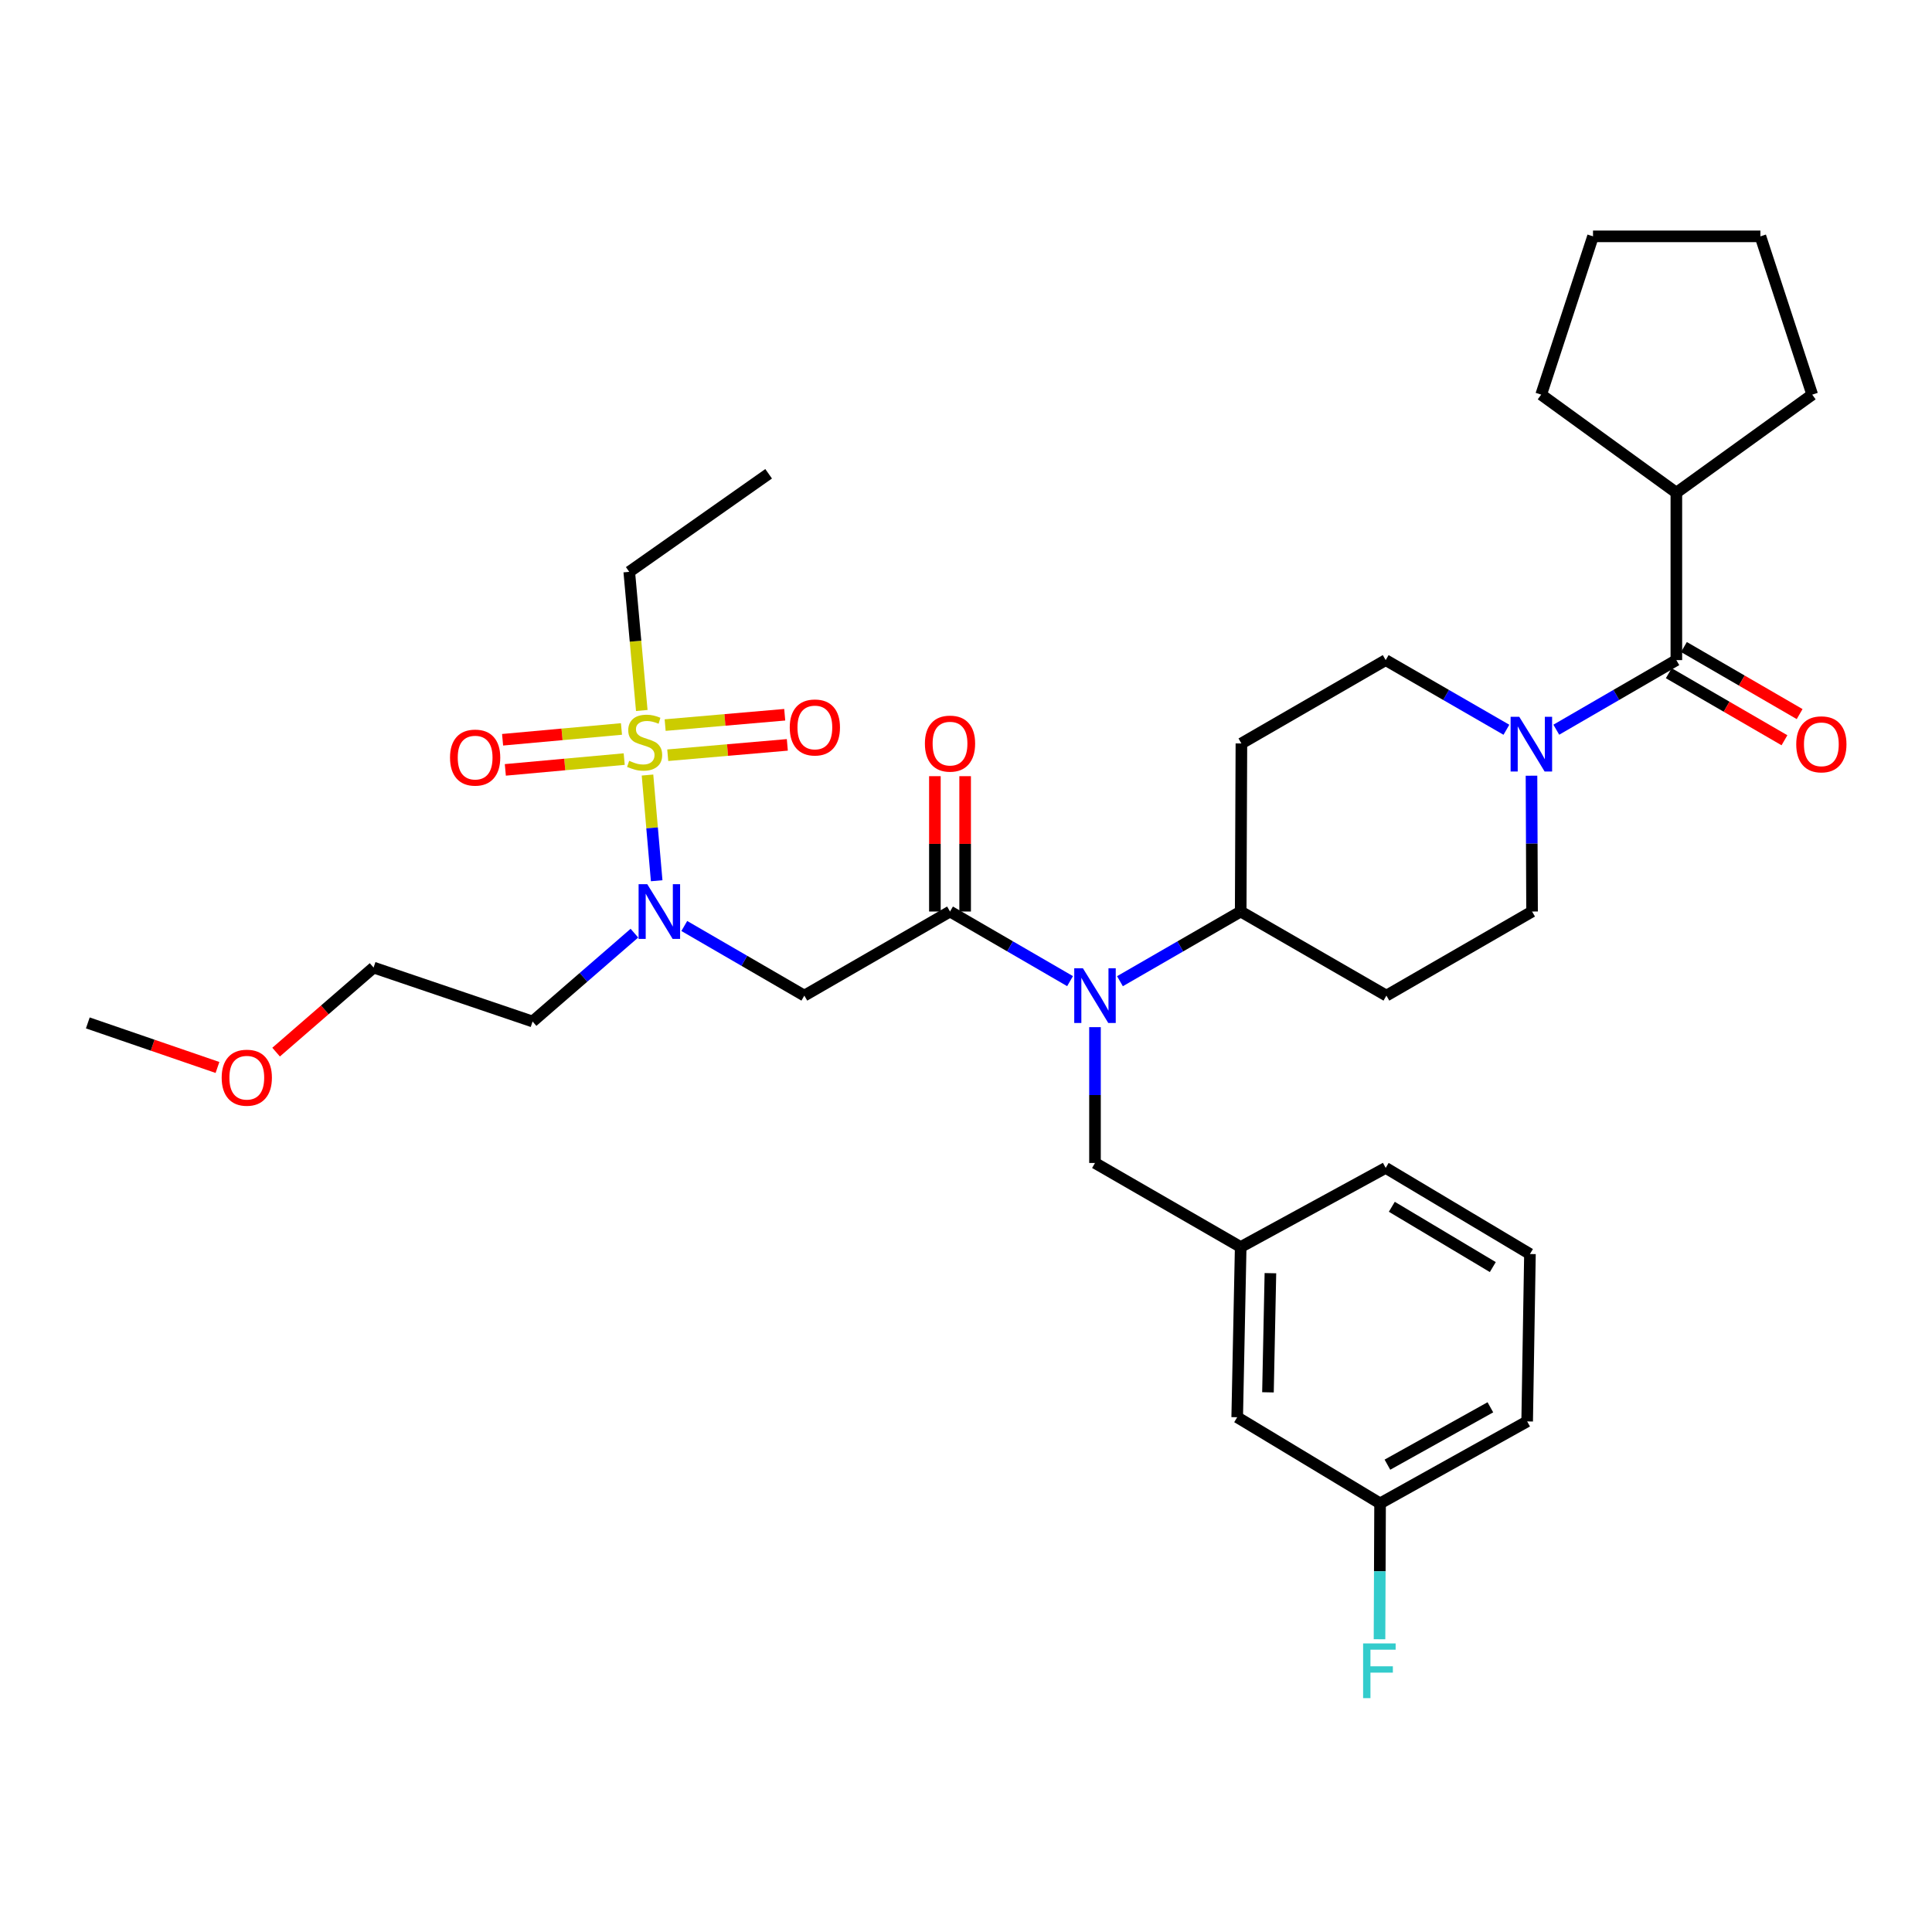 <?xml version='1.0' encoding='iso-8859-1'?>
<svg version='1.1' baseProfile='full'
              xmlns='http://www.w3.org/2000/svg'
                      xmlns:rdkit='http://www.rdkit.org/xml'
                      xmlns:xlink='http://www.w3.org/1999/xlink'
                  xml:space='preserve'
width='1000px' height='1000px' viewBox='0 0 1000 1000'>
<!-- END OF HEADER -->
<rect style='opacity:1.0;fill:#FFFFFF;stroke:none' width='1000' height='1000' x='0' y='0'> </rect>
<path class='bond-2' d='M 335.143,401.163 L 337.519,428.517' style='fill:none;fill-rule:evenodd;stroke:#CCCC00;stroke-width:6px;stroke-linecap:butt;stroke-linejoin:miter;stroke-opacity:1' />
<path class='bond-2' d='M 337.519,428.517 L 339.895,455.871' style='fill:none;fill-rule:evenodd;stroke:#0000FF;stroke-width:6px;stroke-linecap:butt;stroke-linejoin:miter;stroke-opacity:1' />
<path class='bond-6' d='M 321.67,377.311 L 290.905,380.105' style='fill:none;fill-rule:evenodd;stroke:#CCCC00;stroke-width:6px;stroke-linecap:butt;stroke-linejoin:miter;stroke-opacity:1' />
<path class='bond-6' d='M 290.905,380.105 L 260.14,382.898' style='fill:none;fill-rule:evenodd;stroke:#FF0000;stroke-width:6px;stroke-linecap:butt;stroke-linejoin:miter;stroke-opacity:1' />
<path class='bond-6' d='M 323.086,392.902 L 292.321,395.696' style='fill:none;fill-rule:evenodd;stroke:#CCCC00;stroke-width:6px;stroke-linecap:butt;stroke-linejoin:miter;stroke-opacity:1' />
<path class='bond-6' d='M 292.321,395.696 L 261.556,398.49' style='fill:none;fill-rule:evenodd;stroke:#FF0000;stroke-width:6px;stroke-linecap:butt;stroke-linejoin:miter;stroke-opacity:1' />
<path class='bond-7' d='M 345.626,390.903 L 376.573,388.224' style='fill:none;fill-rule:evenodd;stroke:#CCCC00;stroke-width:6px;stroke-linecap:butt;stroke-linejoin:miter;stroke-opacity:1' />
<path class='bond-7' d='M 376.573,388.224 L 407.52,385.545' style='fill:none;fill-rule:evenodd;stroke:#FF0000;stroke-width:6px;stroke-linecap:butt;stroke-linejoin:miter;stroke-opacity:1' />
<path class='bond-7' d='M 344.276,375.306 L 375.223,372.627' style='fill:none;fill-rule:evenodd;stroke:#CCCC00;stroke-width:6px;stroke-linecap:butt;stroke-linejoin:miter;stroke-opacity:1' />
<path class='bond-7' d='M 375.223,372.627 L 406.17,369.948' style='fill:none;fill-rule:evenodd;stroke:#FF0000;stroke-width:6px;stroke-linecap:butt;stroke-linejoin:miter;stroke-opacity:1' />
<path class='bond-18' d='M 332.185,367.751 L 328.943,331.868' style='fill:none;fill-rule:evenodd;stroke:#CCCC00;stroke-width:6px;stroke-linecap:butt;stroke-linejoin:miter;stroke-opacity:1' />
<path class='bond-18' d='M 328.943,331.868 L 325.702,295.986' style='fill:none;fill-rule:evenodd;stroke:#000000;stroke-width:6px;stroke-linecap:butt;stroke-linejoin:miter;stroke-opacity:1' />
<path class='bond-0' d='M 491.726,471.804 L 416.32,515.326' style='fill:none;fill-rule:evenodd;stroke:#000000;stroke-width:6px;stroke-linecap:butt;stroke-linejoin:miter;stroke-opacity:1' />
<path class='bond-3' d='M 491.726,471.804 L 522.792,489.821' style='fill:none;fill-rule:evenodd;stroke:#000000;stroke-width:6px;stroke-linecap:butt;stroke-linejoin:miter;stroke-opacity:1' />
<path class='bond-3' d='M 522.792,489.821 L 553.859,507.839' style='fill:none;fill-rule:evenodd;stroke:#0000FF;stroke-width:6px;stroke-linecap:butt;stroke-linejoin:miter;stroke-opacity:1' />
<path class='bond-14' d='M 499.554,471.804 L 499.554,436.776' style='fill:none;fill-rule:evenodd;stroke:#000000;stroke-width:6px;stroke-linecap:butt;stroke-linejoin:miter;stroke-opacity:1' />
<path class='bond-14' d='M 499.554,436.776 L 499.554,401.747' style='fill:none;fill-rule:evenodd;stroke:#FF0000;stroke-width:6px;stroke-linecap:butt;stroke-linejoin:miter;stroke-opacity:1' />
<path class='bond-14' d='M 483.899,471.804 L 483.899,436.776' style='fill:none;fill-rule:evenodd;stroke:#000000;stroke-width:6px;stroke-linecap:butt;stroke-linejoin:miter;stroke-opacity:1' />
<path class='bond-14' d='M 483.899,436.776 L 483.899,401.747' style='fill:none;fill-rule:evenodd;stroke:#FF0000;stroke-width:6px;stroke-linecap:butt;stroke-linejoin:miter;stroke-opacity:1' />
<path class='bond-1' d='M 416.32,515.326 L 385.254,497.308' style='fill:none;fill-rule:evenodd;stroke:#000000;stroke-width:6px;stroke-linecap:butt;stroke-linejoin:miter;stroke-opacity:1' />
<path class='bond-1' d='M 385.254,497.308 L 354.188,479.291' style='fill:none;fill-rule:evenodd;stroke:#0000FF;stroke-width:6px;stroke-linecap:butt;stroke-linejoin:miter;stroke-opacity:1' />
<path class='bond-19' d='M 328.367,483.006 L 302.016,505.867' style='fill:none;fill-rule:evenodd;stroke:#0000FF;stroke-width:6px;stroke-linecap:butt;stroke-linejoin:miter;stroke-opacity:1' />
<path class='bond-19' d='M 302.016,505.867 L 275.666,528.728' style='fill:none;fill-rule:evenodd;stroke:#000000;stroke-width:6px;stroke-linecap:butt;stroke-linejoin:miter;stroke-opacity:1' />
<path class='bond-8' d='M 579.684,507.871 L 610.933,489.838' style='fill:none;fill-rule:evenodd;stroke:#0000FF;stroke-width:6px;stroke-linecap:butt;stroke-linejoin:miter;stroke-opacity:1' />
<path class='bond-8' d='M 610.933,489.838 L 642.182,471.804' style='fill:none;fill-rule:evenodd;stroke:#000000;stroke-width:6px;stroke-linecap:butt;stroke-linejoin:miter;stroke-opacity:1' />
<path class='bond-9' d='M 566.767,531.651 L 566.767,566.801' style='fill:none;fill-rule:evenodd;stroke:#0000FF;stroke-width:6px;stroke-linecap:butt;stroke-linejoin:miter;stroke-opacity:1' />
<path class='bond-9' d='M 566.767,566.801 L 566.767,601.952' style='fill:none;fill-rule:evenodd;stroke:#000000;stroke-width:6px;stroke-linecap:butt;stroke-linejoin:miter;stroke-opacity:1' />
<path class='bond-4' d='M 792.699,401.504 L 792.847,436.654' style='fill:none;fill-rule:evenodd;stroke:#0000FF;stroke-width:6px;stroke-linecap:butt;stroke-linejoin:miter;stroke-opacity:1' />
<path class='bond-4' d='M 792.847,436.654 L 792.995,471.804' style='fill:none;fill-rule:evenodd;stroke:#000000;stroke-width:6px;stroke-linecap:butt;stroke-linejoin:miter;stroke-opacity:1' />
<path class='bond-5' d='M 805.538,377.695 L 836.609,359.684' style='fill:none;fill-rule:evenodd;stroke:#0000FF;stroke-width:6px;stroke-linecap:butt;stroke-linejoin:miter;stroke-opacity:1' />
<path class='bond-5' d='M 836.609,359.684 L 867.679,341.674' style='fill:none;fill-rule:evenodd;stroke:#000000;stroke-width:6px;stroke-linecap:butt;stroke-linejoin:miter;stroke-opacity:1' />
<path class='bond-34' d='M 779.714,377.725 L 748.473,359.699' style='fill:none;fill-rule:evenodd;stroke:#0000FF;stroke-width:6px;stroke-linecap:butt;stroke-linejoin:miter;stroke-opacity:1' />
<path class='bond-34' d='M 748.473,359.699 L 717.232,341.674' style='fill:none;fill-rule:evenodd;stroke:#000000;stroke-width:6px;stroke-linecap:butt;stroke-linejoin:miter;stroke-opacity:1' />
<path class='bond-15' d='M 863.754,348.446 L 893.694,365.801' style='fill:none;fill-rule:evenodd;stroke:#000000;stroke-width:6px;stroke-linecap:butt;stroke-linejoin:miter;stroke-opacity:1' />
<path class='bond-15' d='M 893.694,365.801 L 923.635,383.157' style='fill:none;fill-rule:evenodd;stroke:#FF0000;stroke-width:6px;stroke-linecap:butt;stroke-linejoin:miter;stroke-opacity:1' />
<path class='bond-15' d='M 871.605,334.901 L 901.546,352.257' style='fill:none;fill-rule:evenodd;stroke:#000000;stroke-width:6px;stroke-linecap:butt;stroke-linejoin:miter;stroke-opacity:1' />
<path class='bond-15' d='M 901.546,352.257 L 931.486,369.613' style='fill:none;fill-rule:evenodd;stroke:#FF0000;stroke-width:6px;stroke-linecap:butt;stroke-linejoin:miter;stroke-opacity:1' />
<path class='bond-16' d='M 867.679,341.674 L 867.679,255.013' style='fill:none;fill-rule:evenodd;stroke:#000000;stroke-width:6px;stroke-linecap:butt;stroke-linejoin:miter;stroke-opacity:1' />
<path class='bond-10' d='M 642.182,471.804 L 642.548,384.813' style='fill:none;fill-rule:evenodd;stroke:#000000;stroke-width:6px;stroke-linecap:butt;stroke-linejoin:miter;stroke-opacity:1' />
<path class='bond-11' d='M 642.182,471.804 L 717.597,515.326' style='fill:none;fill-rule:evenodd;stroke:#000000;stroke-width:6px;stroke-linecap:butt;stroke-linejoin:miter;stroke-opacity:1' />
<path class='bond-17' d='M 566.767,601.952 L 642.182,645.456' style='fill:none;fill-rule:evenodd;stroke:#000000;stroke-width:6px;stroke-linecap:butt;stroke-linejoin:miter;stroke-opacity:1' />
<path class='bond-12' d='M 642.548,384.813 L 717.232,341.674' style='fill:none;fill-rule:evenodd;stroke:#000000;stroke-width:6px;stroke-linecap:butt;stroke-linejoin:miter;stroke-opacity:1' />
<path class='bond-13' d='M 717.597,515.326 L 792.995,471.804' style='fill:none;fill-rule:evenodd;stroke:#000000;stroke-width:6px;stroke-linecap:butt;stroke-linejoin:miter;stroke-opacity:1' />
<path class='bond-28' d='M 867.679,255.013 L 938.007,204.264' style='fill:none;fill-rule:evenodd;stroke:#000000;stroke-width:6px;stroke-linecap:butt;stroke-linejoin:miter;stroke-opacity:1' />
<path class='bond-29' d='M 867.679,255.013 L 797.709,204.264' style='fill:none;fill-rule:evenodd;stroke:#000000;stroke-width:6px;stroke-linecap:butt;stroke-linejoin:miter;stroke-opacity:1' />
<path class='bond-20' d='M 642.182,645.456 L 640.373,733.56' style='fill:none;fill-rule:evenodd;stroke:#000000;stroke-width:6px;stroke-linecap:butt;stroke-linejoin:miter;stroke-opacity:1' />
<path class='bond-20' d='M 657.563,658.993 L 656.297,720.666' style='fill:none;fill-rule:evenodd;stroke:#000000;stroke-width:6px;stroke-linecap:butt;stroke-linejoin:miter;stroke-opacity:1' />
<path class='bond-25' d='M 642.182,645.456 L 717.232,604.5' style='fill:none;fill-rule:evenodd;stroke:#000000;stroke-width:6px;stroke-linecap:butt;stroke-linejoin:miter;stroke-opacity:1' />
<path class='bond-31' d='M 325.702,295.986 L 397.847,245.228' style='fill:none;fill-rule:evenodd;stroke:#000000;stroke-width:6px;stroke-linecap:butt;stroke-linejoin:miter;stroke-opacity:1' />
<path class='bond-26' d='M 275.666,528.728 L 193.362,500.81' style='fill:none;fill-rule:evenodd;stroke:#000000;stroke-width:6px;stroke-linecap:butt;stroke-linejoin:miter;stroke-opacity:1' />
<path class='bond-21' d='M 640.373,733.56 L 714.327,778.152' style='fill:none;fill-rule:evenodd;stroke:#000000;stroke-width:6px;stroke-linecap:butt;stroke-linejoin:miter;stroke-opacity:1' />
<path class='bond-22' d='M 714.327,778.152 L 714.179,813.311' style='fill:none;fill-rule:evenodd;stroke:#000000;stroke-width:6px;stroke-linecap:butt;stroke-linejoin:miter;stroke-opacity:1' />
<path class='bond-22' d='M 714.179,813.311 L 714.031,848.469' style='fill:none;fill-rule:evenodd;stroke:#33CCCC;stroke-width:6px;stroke-linecap:butt;stroke-linejoin:miter;stroke-opacity:1' />
<path class='bond-27' d='M 714.327,778.152 L 790.455,735.726' style='fill:none;fill-rule:evenodd;stroke:#000000;stroke-width:6px;stroke-linecap:butt;stroke-linejoin:miter;stroke-opacity:1' />
<path class='bond-27' d='M 718.125,758.113 L 771.415,728.415' style='fill:none;fill-rule:evenodd;stroke:#000000;stroke-width:6px;stroke-linecap:butt;stroke-linejoin:miter;stroke-opacity:1' />
<path class='bond-23' d='M 142.912,544.573 L 168.137,522.691' style='fill:none;fill-rule:evenodd;stroke:#FF0000;stroke-width:6px;stroke-linecap:butt;stroke-linejoin:miter;stroke-opacity:1' />
<path class='bond-23' d='M 168.137,522.691 L 193.362,500.81' style='fill:none;fill-rule:evenodd;stroke:#000000;stroke-width:6px;stroke-linecap:butt;stroke-linejoin:miter;stroke-opacity:1' />
<path class='bond-30' d='M 112.565,552.52 L 79.01,540.989' style='fill:none;fill-rule:evenodd;stroke:#FF0000;stroke-width:6px;stroke-linecap:butt;stroke-linejoin:miter;stroke-opacity:1' />
<path class='bond-30' d='M 79.01,540.989 L 45.455,529.459' style='fill:none;fill-rule:evenodd;stroke:#000000;stroke-width:6px;stroke-linecap:butt;stroke-linejoin:miter;stroke-opacity:1' />
<path class='bond-24' d='M 791.899,649.083 L 717.232,604.5' style='fill:none;fill-rule:evenodd;stroke:#000000;stroke-width:6px;stroke-linecap:butt;stroke-linejoin:miter;stroke-opacity:1' />
<path class='bond-24' d='M 772.673,655.837 L 720.406,624.629' style='fill:none;fill-rule:evenodd;stroke:#000000;stroke-width:6px;stroke-linecap:butt;stroke-linejoin:miter;stroke-opacity:1' />
<path class='bond-35' d='M 791.899,649.083 L 790.455,735.726' style='fill:none;fill-rule:evenodd;stroke:#000000;stroke-width:6px;stroke-linecap:butt;stroke-linejoin:miter;stroke-opacity:1' />
<path class='bond-33' d='M 938.007,204.264 L 911.184,122.334' style='fill:none;fill-rule:evenodd;stroke:#000000;stroke-width:6px;stroke-linecap:butt;stroke-linejoin:miter;stroke-opacity:1' />
<path class='bond-32' d='M 797.709,204.264 L 824.54,122.334' style='fill:none;fill-rule:evenodd;stroke:#000000;stroke-width:6px;stroke-linecap:butt;stroke-linejoin:miter;stroke-opacity:1' />
<path class='bond-36' d='M 824.54,122.334 L 911.184,122.334' style='fill:none;fill-rule:evenodd;stroke:#000000;stroke-width:6px;stroke-linecap:butt;stroke-linejoin:miter;stroke-opacity:1' />
<path  class='atom-0' d='M 325.66 393.802
Q 325.98 393.922, 327.3 394.482
Q 328.62 395.042, 330.06 395.402
Q 331.54 395.722, 332.98 395.722
Q 335.66 395.722, 337.22 394.442
Q 338.78 393.122, 338.78 390.842
Q 338.78 389.282, 337.98 388.322
Q 337.22 387.362, 336.02 386.842
Q 334.82 386.322, 332.82 385.722
Q 330.3 384.962, 328.78 384.242
Q 327.3 383.522, 326.22 382.002
Q 325.18 380.482, 325.18 377.922
Q 325.18 374.362, 327.58 372.162
Q 330.02 369.962, 334.82 369.962
Q 338.1 369.962, 341.82 371.522
L 340.9 374.602
Q 337.5 373.202, 334.94 373.202
Q 332.18 373.202, 330.66 374.362
Q 329.14 375.482, 329.18 377.442
Q 329.18 378.962, 329.94 379.882
Q 330.74 380.802, 331.86 381.322
Q 333.02 381.842, 334.94 382.442
Q 337.5 383.242, 339.02 384.042
Q 340.54 384.842, 341.62 386.482
Q 342.74 388.082, 342.74 390.842
Q 342.74 394.762, 340.1 396.882
Q 337.5 398.962, 333.14 398.962
Q 330.62 398.962, 328.7 398.402
Q 326.82 397.882, 324.58 396.962
L 325.66 393.802
' fill='#CCCC00'/>
<path  class='atom-3' d='M 335.019 457.644
L 344.299 472.644
Q 345.219 474.124, 346.699 476.804
Q 348.179 479.484, 348.259 479.644
L 348.259 457.644
L 352.019 457.644
L 352.019 485.964
L 348.139 485.964
L 338.179 469.564
Q 337.019 467.644, 335.779 465.444
Q 334.579 463.244, 334.219 462.564
L 334.219 485.964
L 330.539 485.964
L 330.539 457.644
L 335.019 457.644
' fill='#0000FF'/>
<path  class='atom-4' d='M 560.507 501.166
L 569.787 516.166
Q 570.707 517.646, 572.187 520.326
Q 573.667 523.006, 573.747 523.166
L 573.747 501.166
L 577.507 501.166
L 577.507 529.486
L 573.627 529.486
L 563.667 513.086
Q 562.507 511.166, 561.267 508.966
Q 560.067 506.766, 559.707 506.086
L 559.707 529.486
L 556.027 529.486
L 556.027 501.166
L 560.507 501.166
' fill='#0000FF'/>
<path  class='atom-5' d='M 786.37 371.018
L 795.65 386.018
Q 796.57 387.498, 798.05 390.178
Q 799.53 392.858, 799.61 393.018
L 799.61 371.018
L 803.37 371.018
L 803.37 399.338
L 799.49 399.338
L 789.53 382.938
Q 788.37 381.018, 787.13 378.818
Q 785.93 376.618, 785.57 375.938
L 785.57 399.338
L 781.89 399.338
L 781.89 371.018
L 786.37 371.018
' fill='#0000FF'/>
<path  class='atom-7' d='M 232.929 392.129
Q 232.929 385.329, 236.289 381.529
Q 239.649 377.729, 245.929 377.729
Q 252.209 377.729, 255.569 381.529
Q 258.929 385.329, 258.929 392.129
Q 258.929 399.009, 255.529 402.929
Q 252.129 406.809, 245.929 406.809
Q 239.689 406.809, 236.289 402.929
Q 232.929 399.049, 232.929 392.129
M 245.929 403.609
Q 250.249 403.609, 252.569 400.729
Q 254.929 397.809, 254.929 392.129
Q 254.929 386.569, 252.569 383.769
Q 250.249 380.929, 245.929 380.929
Q 241.609 380.929, 239.249 383.729
Q 236.929 386.529, 236.929 392.129
Q 236.929 397.849, 239.249 400.729
Q 241.609 403.609, 245.929 403.609
' fill='#FF0000'/>
<path  class='atom-8' d='M 408.773 376.534
Q 408.773 369.734, 412.133 365.934
Q 415.493 362.134, 421.773 362.134
Q 428.053 362.134, 431.413 365.934
Q 434.773 369.734, 434.773 376.534
Q 434.773 383.414, 431.373 387.334
Q 427.973 391.214, 421.773 391.214
Q 415.533 391.214, 412.133 387.334
Q 408.773 383.454, 408.773 376.534
M 421.773 388.014
Q 426.093 388.014, 428.413 385.134
Q 430.773 382.214, 430.773 376.534
Q 430.773 370.974, 428.413 368.174
Q 426.093 365.334, 421.773 365.334
Q 417.453 365.334, 415.093 368.134
Q 412.773 370.934, 412.773 376.534
Q 412.773 382.254, 415.093 385.134
Q 417.453 388.014, 421.773 388.014
' fill='#FF0000'/>
<path  class='atom-15' d='M 478.726 384.893
Q 478.726 378.093, 482.086 374.293
Q 485.446 370.493, 491.726 370.493
Q 498.006 370.493, 501.366 374.293
Q 504.726 378.093, 504.726 384.893
Q 504.726 391.773, 501.326 395.693
Q 497.926 399.573, 491.726 399.573
Q 485.486 399.573, 482.086 395.693
Q 478.726 391.813, 478.726 384.893
M 491.726 396.373
Q 496.046 396.373, 498.366 393.493
Q 500.726 390.573, 500.726 384.893
Q 500.726 379.333, 498.366 376.533
Q 496.046 373.693, 491.726 373.693
Q 487.406 373.693, 485.046 376.493
Q 482.726 379.293, 482.726 384.893
Q 482.726 390.613, 485.046 393.493
Q 487.406 396.373, 491.726 396.373
' fill='#FF0000'/>
<path  class='atom-16' d='M 929.729 385.258
Q 929.729 378.458, 933.089 374.658
Q 936.449 370.858, 942.729 370.858
Q 949.009 370.858, 952.369 374.658
Q 955.729 378.458, 955.729 385.258
Q 955.729 392.138, 952.329 396.058
Q 948.929 399.938, 942.729 399.938
Q 936.489 399.938, 933.089 396.058
Q 929.729 392.178, 929.729 385.258
M 942.729 396.738
Q 947.049 396.738, 949.369 393.858
Q 951.729 390.938, 951.729 385.258
Q 951.729 379.698, 949.369 376.898
Q 947.049 374.058, 942.729 374.058
Q 938.409 374.058, 936.049 376.858
Q 933.729 379.658, 933.729 385.258
Q 933.729 390.978, 936.049 393.858
Q 938.409 396.738, 942.729 396.738
' fill='#FF0000'/>
<path  class='atom-23' d='M 705.542 850.635
L 722.382 850.635
L 722.382 853.875
L 709.342 853.875
L 709.342 862.475
L 720.942 862.475
L 720.942 865.755
L 709.342 865.755
L 709.342 878.955
L 705.542 878.955
L 705.542 850.635
' fill='#33CCCC'/>
<path  class='atom-24' d='M 114.741 557.814
Q 114.741 551.014, 118.101 547.214
Q 121.461 543.414, 127.741 543.414
Q 134.021 543.414, 137.381 547.214
Q 140.741 551.014, 140.741 557.814
Q 140.741 564.694, 137.341 568.614
Q 133.941 572.494, 127.741 572.494
Q 121.501 572.494, 118.101 568.614
Q 114.741 564.734, 114.741 557.814
M 127.741 569.294
Q 132.061 569.294, 134.381 566.414
Q 136.741 563.494, 136.741 557.814
Q 136.741 552.254, 134.381 549.454
Q 132.061 546.614, 127.741 546.614
Q 123.421 546.614, 121.061 549.414
Q 118.741 552.214, 118.741 557.814
Q 118.741 563.534, 121.061 566.414
Q 123.421 569.294, 127.741 569.294
' fill='#FF0000'/>
</svg>
